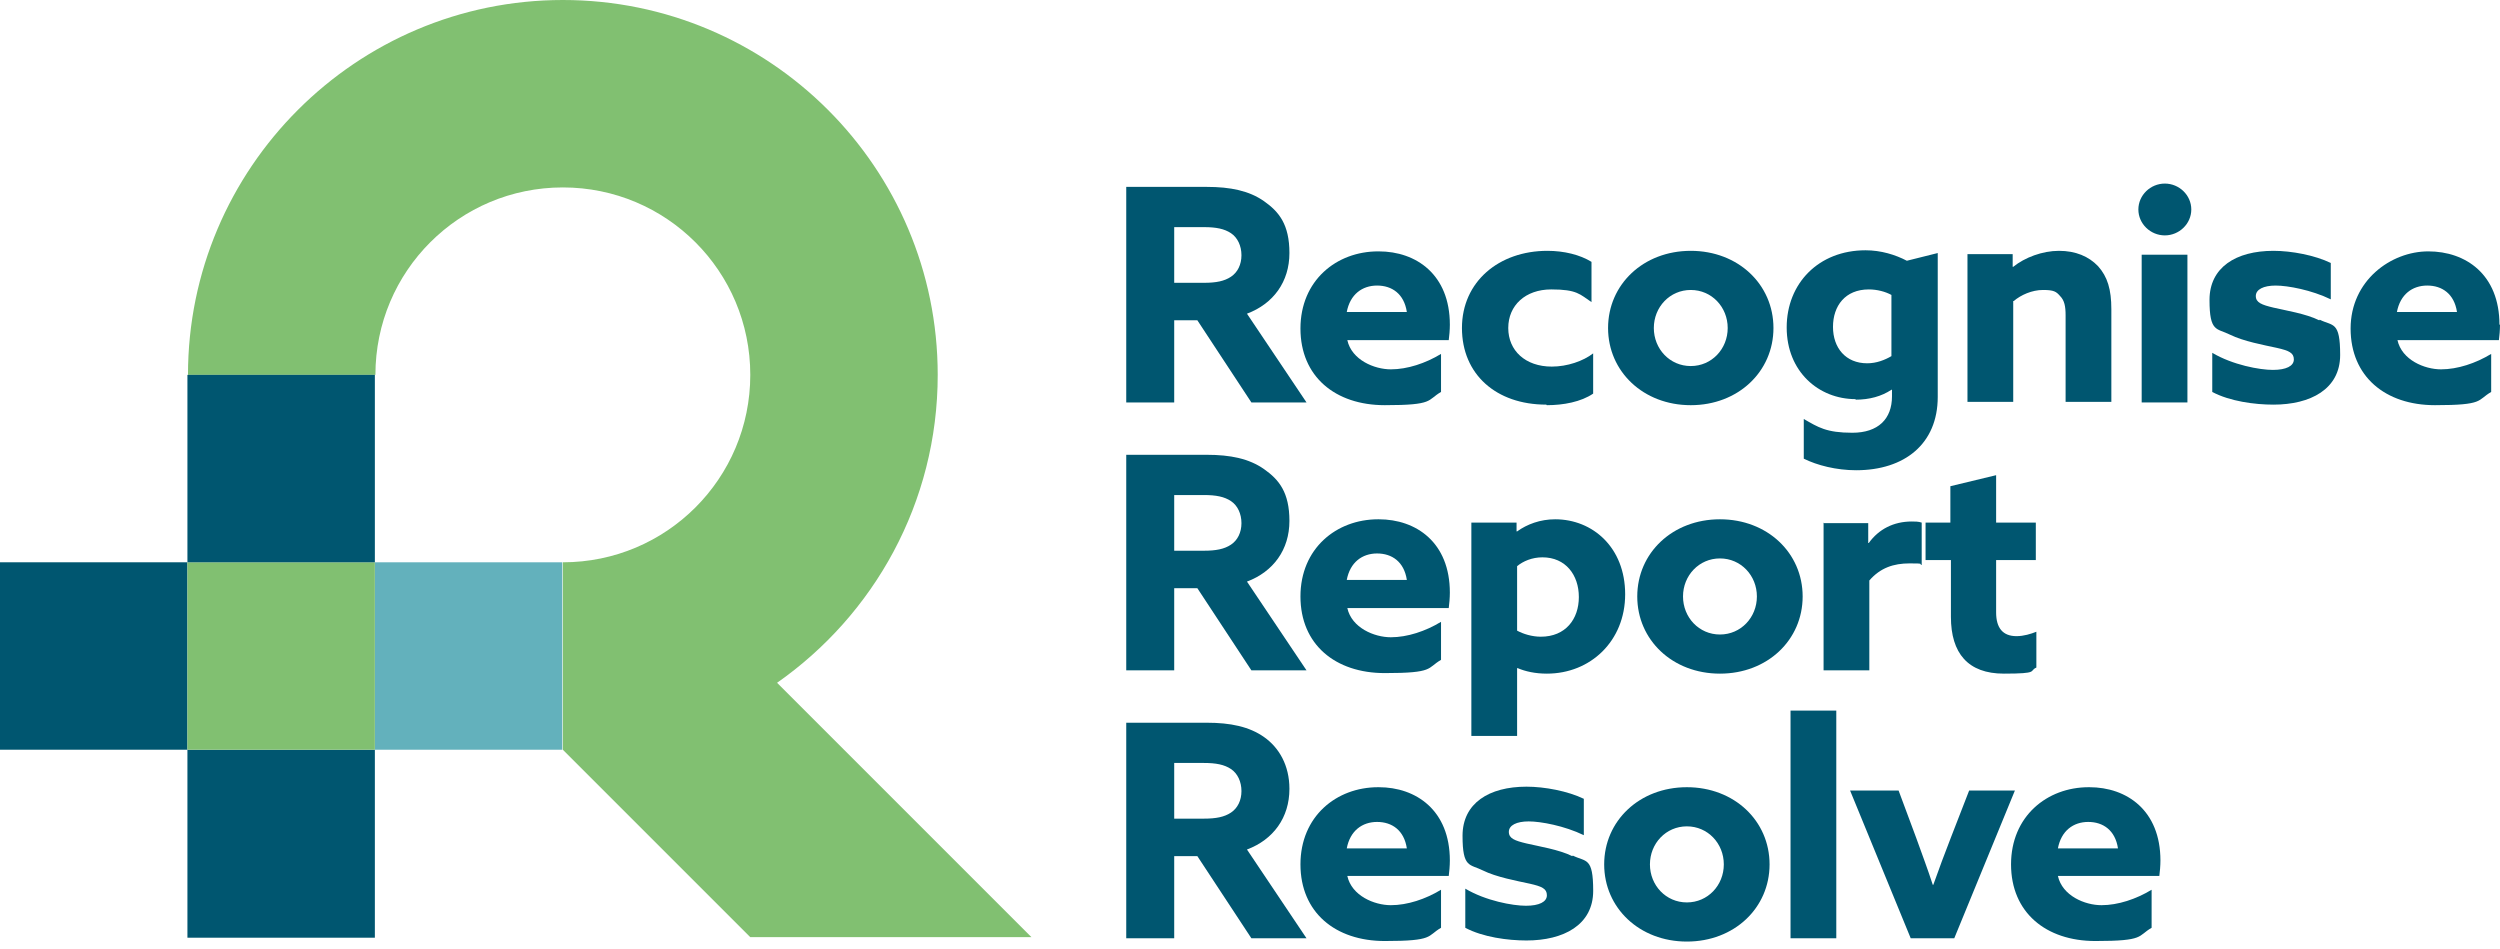 <svg xmlns="http://www.w3.org/2000/svg" width="324" height="123" viewBox="0 0 324 123" fill="none"><path d="M24.291 72.872H0V97.163H24.291V72.872Z" fill="#005670"></path><path d="M24.291 97.164V121.527H48.582V97.164H24.291Z" fill="#005670"></path><path d="M152.177 41.51H155.177L162.179 52.156H169.323L161.607 40.653C165.037 39.367 167.109 36.509 167.109 32.794C167.109 29.079 165.751 27.436 163.822 26.078C161.893 24.721 159.464 24.221 156.392 24.221H145.961V52.156H152.177V41.51ZM152.177 29.436H156.035C157.606 29.436 158.678 29.651 159.535 30.222C160.393 30.794 160.893 31.865 160.893 33.08C160.893 34.294 160.393 35.295 159.535 35.866C158.678 36.438 157.606 36.652 156.035 36.652H152.177V29.436Z" fill="#005670"></path><path d="M178.613 32.578C173.183 32.578 168.539 36.365 168.539 42.58C168.539 48.796 173.04 52.511 179.47 52.511C185.9 52.511 184.9 51.868 186.757 50.797V45.867C184.757 47.081 182.399 47.867 180.256 47.867C178.113 47.867 175.183 46.653 174.612 44.081H187.758C187.829 43.581 187.901 42.723 187.901 42.08C187.901 35.579 183.542 32.578 178.684 32.578H178.613ZM174.54 40.437C174.969 38.151 176.541 37.008 178.47 37.008C180.399 37.008 181.971 38.079 182.328 40.437H174.54Z" fill="#005670"></path><path d="M200.471 52.512C202.615 52.512 204.901 52.084 206.473 51.012V45.797C205.187 46.797 203.115 47.511 201.114 47.511C197.685 47.511 195.47 45.439 195.47 42.51C195.47 39.581 197.685 37.509 201.043 37.509C204.401 37.509 204.758 38.152 206.258 39.152V33.937C204.758 33.008 202.686 32.508 200.543 32.508C194.256 32.508 189.469 36.509 189.469 42.51C189.469 48.511 193.898 52.441 200.4 52.441L200.471 52.512Z" fill="#005670"></path><path d="M219.123 52.512C225.267 52.512 229.84 48.154 229.84 42.51C229.84 36.866 225.267 32.508 219.123 32.508C212.979 32.508 208.406 36.866 208.406 42.51C208.406 48.154 212.979 52.512 219.123 52.512ZM219.123 37.58C221.838 37.58 223.91 39.795 223.91 42.51C223.91 45.225 221.838 47.44 219.123 47.44C216.408 47.44 214.336 45.225 214.336 42.51C214.336 39.795 216.408 37.58 219.123 37.58Z" fill="#005670"></path><path d="M240.485 51.798C242.271 51.798 243.843 51.369 245.129 50.512H245.201V51.369C245.201 54.299 243.414 56.085 240.057 56.085C236.699 56.085 235.627 55.37 233.769 54.299V59.443C235.484 60.3 237.985 60.943 240.557 60.943C246.844 60.943 251.131 57.514 251.131 51.441V32.794L247.13 33.794C245.629 33.008 243.772 32.437 241.771 32.437C235.698 32.437 231.555 36.723 231.555 42.439C231.555 48.154 235.698 51.727 240.485 51.727V51.798ZM242.2 37.509C243.272 37.509 244.343 37.795 245.129 38.224V46.154C244.272 46.654 243.2 47.083 241.986 47.083C239.199 47.083 237.556 45.082 237.556 42.367C237.556 39.652 239.128 37.509 242.2 37.509Z" fill="#005670"></path><path d="M260.986 39.009C261.915 38.223 263.343 37.58 264.772 37.58C266.201 37.58 266.487 37.795 266.987 38.366C267.559 38.938 267.702 39.724 267.702 40.867V52.084H273.631V40.081C273.631 37.509 273.131 35.866 271.917 34.508C270.702 33.222 268.988 32.508 266.844 32.508C264.701 32.508 262.415 33.365 260.914 34.58H260.843V32.937H254.984V52.084H260.914V39.009H260.986Z" fill="#005670"></path><path d="M283.49 33.01H277.561V52.157H283.49V33.01Z" fill="#005670"></path><path d="M280.562 23.791C278.705 23.791 277.133 25.291 277.133 27.149C277.133 29.006 278.705 30.507 280.562 30.507C282.42 30.507 283.992 29.006 283.992 27.149C283.992 25.291 282.42 23.791 280.562 23.791Z" fill="#005670"></path><path d="M300.569 41.51C298.854 40.653 296.139 40.224 294.639 39.867C293.139 39.509 292.353 39.224 292.353 38.366C292.353 37.509 293.353 37.009 294.925 37.009C296.497 37.009 299.569 37.58 302.069 38.795V34.08C299.997 33.079 296.997 32.508 294.639 32.508C289.781 32.508 286.352 34.651 286.352 38.866C286.352 43.082 287.28 42.51 288.995 43.367C290.71 44.225 293.425 44.725 295.068 45.082C296.64 45.439 297.283 45.725 297.283 46.582C297.283 47.44 296.282 47.94 294.568 47.94C292.853 47.94 289.352 47.297 286.709 45.725V50.798C288.995 52.012 292.21 52.441 294.639 52.441C299.426 52.441 303.284 50.44 303.284 46.011C303.284 41.581 302.355 42.296 300.64 41.438L300.569 41.51Z" fill="#005670"></path><path d="M323.929 42.08C323.929 35.579 319.571 32.578 314.712 32.578C309.854 32.578 304.639 36.365 304.639 42.58C304.639 48.796 309.14 52.511 315.57 52.511C322 52.511 321 51.868 322.857 50.797V45.867C320.857 47.081 318.499 47.867 316.356 47.867C314.212 47.867 311.283 46.653 310.711 44.081H323.857C323.929 43.581 324 42.723 324 42.08H323.929ZM310.64 40.437C311.069 38.151 312.64 37.008 314.569 37.008C316.499 37.008 318.07 38.079 318.427 40.437H310.64Z" fill="#005670"></path><path d="M152.177 76.231H155.177L162.179 86.876H169.323L161.607 75.374C165.037 74.088 167.109 71.23 167.109 67.515C167.109 63.8 165.751 62.156 163.822 60.799C161.893 59.441 159.464 58.941 156.392 58.941H145.961V86.876H152.177V76.231ZM152.177 64.157H156.035C157.606 64.157 158.678 64.371 159.535 64.943C160.393 65.514 160.893 66.586 160.893 67.8C160.893 69.015 160.393 70.015 159.535 70.587C158.678 71.158 157.606 71.373 156.035 71.373H152.177V64.157Z" fill="#005670"></path><path d="M178.613 67.3C173.183 67.3 168.539 71.086 168.539 77.302C168.539 83.518 173.04 87.233 179.47 87.233C185.9 87.233 184.9 86.59 186.757 85.518V80.588C184.757 81.803 182.399 82.589 180.256 82.589C178.113 82.589 175.183 81.374 174.612 78.802H187.758C187.829 78.302 187.901 77.445 187.901 76.802C187.901 70.3 183.542 67.3 178.684 67.3H178.613ZM174.54 75.159C174.969 72.873 176.541 71.729 178.47 71.729C180.399 71.729 181.971 72.801 182.328 75.159H174.54Z" fill="#005670"></path><path d="M201.547 67.3C199.618 67.3 197.903 67.943 196.617 68.872H196.546V67.728H190.688V95.378H196.617V86.59H196.689C197.689 87.019 198.975 87.304 200.475 87.304C206.12 87.304 210.621 83.089 210.621 77.016C210.621 70.944 206.405 67.3 201.547 67.3ZM199.69 82.517C198.546 82.517 197.403 82.16 196.617 81.732V73.373C197.403 72.73 198.546 72.23 199.904 72.23C202.905 72.23 204.619 74.516 204.619 77.374C204.619 80.231 202.905 82.517 199.69 82.517Z" fill="#005670"></path><path d="M222.906 67.3C216.762 67.3 212.189 71.658 212.189 77.302C212.189 82.946 216.762 87.304 222.906 87.304C229.05 87.304 233.623 82.946 233.623 77.302C233.623 71.658 229.05 67.3 222.906 67.3ZM222.906 82.232C220.191 82.232 218.119 80.017 218.119 77.302C218.119 74.587 220.191 72.372 222.906 72.372C225.621 72.372 227.693 74.587 227.693 77.302C227.693 80.017 225.621 82.232 222.906 82.232Z" fill="#005670"></path><path d="M236.335 67.729V86.876H242.265V75.231C243.694 73.587 245.409 73.016 247.48 73.016C249.552 73.016 248.624 73.087 249.052 73.23V67.729C248.624 67.586 248.195 67.586 247.766 67.586C245.409 67.586 243.48 68.586 242.194 70.372H242.122V67.8H236.264L236.335 67.729Z" fill="#005670"></path><path d="M249.624 72.587H252.839V79.945C252.839 84.661 255.054 87.304 259.698 87.304C264.342 87.304 262.913 86.947 263.913 86.518V81.874C263.199 82.16 262.27 82.446 261.341 82.446C259.555 82.446 258.698 81.374 258.698 79.374V72.587H263.842V67.728H258.698V61.584L252.768 63.013V67.728H249.553V72.587H249.624Z" fill="#005670"></path><path d="M167.109 102.238C167.109 99.166 165.751 96.88 163.822 95.523C161.893 94.165 159.464 93.665 156.392 93.665H145.961V121.6H152.177V110.955H155.177L162.179 121.6H169.323L161.607 110.097C165.037 108.811 167.109 105.954 167.109 102.238ZM159.535 105.311C158.678 105.882 157.606 106.096 156.035 106.096H152.177V98.88H156.035C157.606 98.88 158.678 99.095 159.535 99.666C160.393 100.238 160.893 101.31 160.893 102.524C160.893 103.739 160.393 104.739 159.535 105.311Z" fill="#005670"></path><path d="M178.613 102.022C173.183 102.022 168.539 105.809 168.539 112.025C168.539 118.24 173.04 121.956 179.47 121.956C185.9 121.956 184.9 121.313 186.757 120.241V115.311C184.757 116.526 182.399 117.312 180.256 117.312C178.113 117.312 175.183 116.097 174.612 113.525H187.758C187.829 113.025 187.901 112.168 187.901 111.525C187.901 105.023 183.542 102.022 178.684 102.022H178.613ZM174.54 109.953C174.969 107.667 176.541 106.523 178.47 106.523C180.399 106.523 181.971 107.595 182.328 109.953H174.54Z" fill="#005670"></path><path d="M203.762 110.955C202.048 110.098 199.333 109.669 197.832 109.312C196.332 108.955 195.546 108.669 195.546 107.812C195.546 106.954 196.546 106.454 198.118 106.454C199.69 106.454 202.762 107.026 205.263 108.24V103.525C203.191 102.525 200.19 101.953 197.832 101.953C192.974 101.953 189.545 104.096 189.545 108.312C189.545 112.527 190.474 111.955 192.188 112.813C193.903 113.67 196.618 114.17 198.261 114.527C199.833 114.885 200.476 115.17 200.476 116.028C200.476 116.885 199.476 117.385 197.761 117.385C196.046 117.385 192.546 116.742 189.902 115.17V120.243C192.188 121.458 195.403 121.886 197.832 121.886C202.619 121.886 206.477 119.886 206.477 115.456C206.477 111.027 205.549 111.741 203.834 110.884L203.762 110.955Z" fill="#005670"></path><path d="M218.619 102.022C212.475 102.022 207.902 106.381 207.902 112.025C207.902 117.669 212.475 122.027 218.619 122.027C224.763 122.027 229.336 117.669 229.336 112.025C229.336 106.381 224.763 102.022 218.619 102.022ZM218.619 116.954C215.904 116.954 213.832 114.74 213.832 112.025C213.832 109.31 215.904 107.095 218.619 107.095C221.334 107.095 223.406 109.31 223.406 112.025C223.406 114.74 221.334 116.954 218.619 116.954Z" fill="#005670"></path><path d="M237.983 92.093H232.053V121.599H237.983V92.093Z" fill="#005670"></path><path d="M255.202 102.452L252.844 108.525C252.058 110.525 251.272 112.669 250.558 114.669H250.486C249.843 112.669 249.057 110.597 248.343 108.596L246.057 102.452H239.77L247.628 121.599H253.273L261.132 102.452H255.273H255.202Z" fill="#005670"></path><path d="M270.705 102.022C265.275 102.022 260.631 105.809 260.631 112.025C260.631 118.24 265.132 121.956 271.562 121.956C277.992 121.956 276.992 121.313 278.849 120.241V115.311C276.849 116.526 274.491 117.312 272.348 117.312C270.204 117.312 267.275 116.097 266.704 113.525H279.849C279.921 113.025 279.992 112.168 279.992 111.525C279.992 105.023 275.634 102.022 270.776 102.022H270.705ZM266.704 109.953C267.132 107.667 268.704 106.523 270.633 106.523C272.562 106.523 274.134 107.595 274.491 109.953H266.704Z" fill="#005670"></path><path d="M72.871 97.165H48.58V72.874H72.871V97.165Z" fill="#63B1BC"></path><path d="M24.291 97.163H48.582V90.662V72.872H24.291V97.163Z" fill="#81C071"></path><path d="M100.666 88.52C113.24 79.732 121.528 65.157 121.528 48.582C121.528 21.719 99.737 0 72.946 0C46.154 0 24.363 21.791 24.363 48.582H48.654C48.654 35.151 59.514 24.291 72.946 24.291C86.377 24.291 97.237 35.151 97.237 48.582C97.237 62.014 86.377 72.874 72.946 72.874V97.165L97.237 121.456H133.674L100.666 88.448V88.52Z" fill="#81C071"></path><path d="M48.582 48.582H24.291V72.873H48.582V48.582Z" fill="#005670"></path></svg>